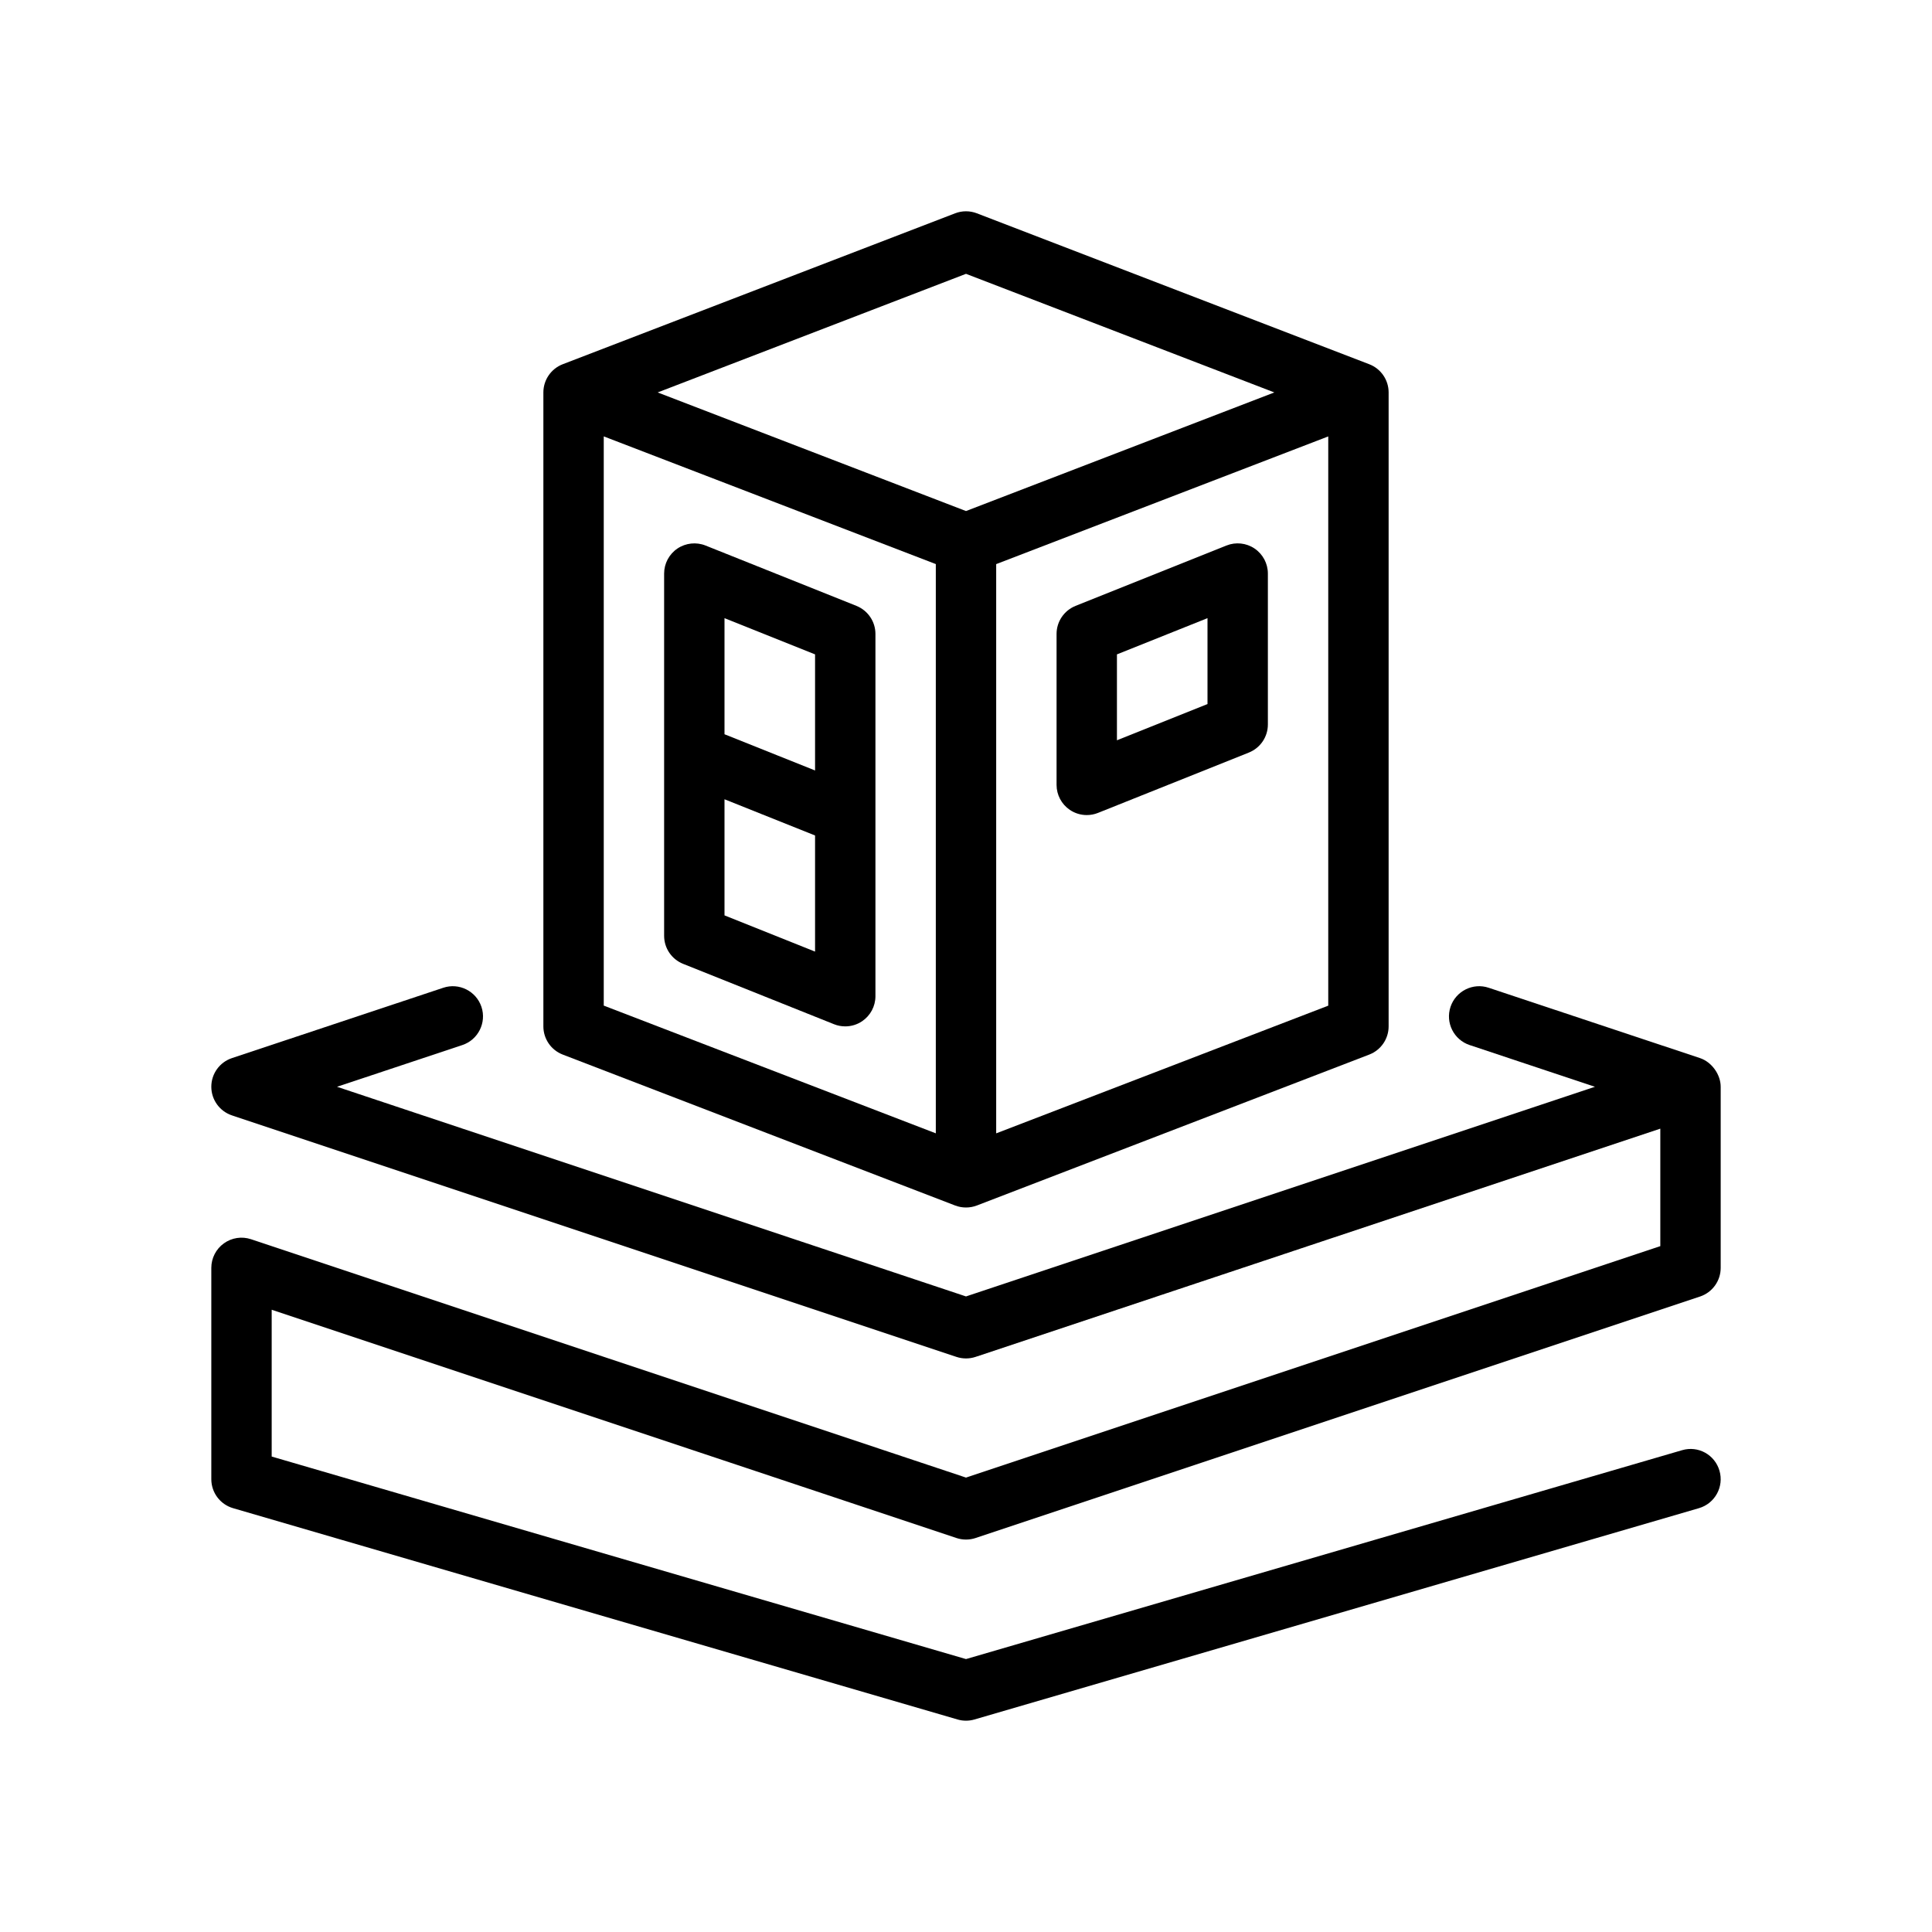 <?xml version="1.0" encoding="utf-8"?>
<!-- Generator: Adobe Illustrator 27.3.1, SVG Export Plug-In . SVG Version: 6.00 Build 0)  -->
<svg version="1.1" id="Outline" xmlns="http://www.w3.org/2000/svg" xmlns:xlink="http://www.w3.org/1999/xlink" x="0px" y="0px"
	 viewBox="0 0 64 64" enable-background="new 0 0 64 64" xml:space="preserve">
<g>
	<path d="M31.684,50.949c0.205,0.068,0.428,0.068,0.633,0l24-8C56.725,42.812,57,42.431,57,42v-6
		c0-0.405-0.297-0.82-0.685-0.949l-7-2.33c-0.522-0.175-1.09,0.109-1.265,0.633
		c-0.174,0.524,0.109,1.09,0.634,1.265l4.151,1.382L32,42.946l-20.836-6.945l4.151-1.382
		c0.524-0.174,0.808-0.741,0.634-1.265c-0.175-0.523-0.742-0.808-1.265-0.633l-7,2.33
		C7.275,35.187,7,35.569,7,36c0,0.43,0.275,0.812,0.684,0.949l24,8C31.786,44.983,31.894,45,32,45
		s0.214-0.017,0.316-0.051L55,37.388v3.892l-23,7.667L8.316,41.051C8.011,40.949,7.677,41,7.415,41.189
		C7.154,41.377,7,41.679,7,42v7c0,0.444,0.293,0.835,0.72,0.96l24,7C31.812,56.987,31.905,57,32,57
		s0.188-0.013,0.28-0.04l24-7c0.53-0.155,0.834-0.71,0.68-1.24
		c-0.153-0.53-0.705-0.839-1.24-0.68L32,54.959L9,48.25v-4.863L31.684,50.949z"/>
	<path d="M18.641,34.934l13,5C31.757,39.978,31.878,40,32,40s0.243-0.022,0.359-0.066l13-5
		C45.745,34.785,46,34.414,46,34V13c0-0.414-0.255-0.785-0.641-0.934l-13-5
		c-0.232-0.089-0.486-0.089-0.719,0l-13,5C18.255,12.215,18,12.586,18,13v21
		C18,34.414,18.255,34.785,18.641,34.934z M20,14.456l11,4.23v18.857l-11-4.231V14.456z M33,37.544V18.687
		l11-4.23v18.857L33,37.544z M32,9.071l10.214,3.929L32,16.929l-10.214-3.929L32,9.071z"/>
	<path d="M41.561,18.172c-0.275-0.187-0.626-0.224-0.932-0.101l-5,2C35.249,20.224,35,20.591,35,21v5
		c0,0.332,0.165,0.642,0.439,0.828C35.607,26.942,35.803,27,36,27c0.126,0,0.252-0.023,0.371-0.071l5-2
		C41.751,24.776,42,24.409,42,24v-5C42,18.668,41.835,18.358,41.561,18.172z M40,23.323l-3,1.2v-2.846
		l3-1.2V23.323z"/>
	<path d="M29,26.98V21c0-0.409-0.249-0.776-0.629-0.929l-5-2c-0.306-0.122-0.656-0.085-0.932,0.101
		C22.165,18.358,22,18.668,22,19v6.018c0,0.001,0,0.001,0,0.002V31c0,0.409,0.249,0.776,0.629,0.929
		l5,2C27.748,33.977,27.874,34,28,34c0.197,0,0.393-0.058,0.561-0.172C28.835,33.642,29,33.332,29,33
		v-6.018C29,26.981,29,26.981,29,26.98z M27,21.677v3.846l-3-1.2v-3.846L27,21.677z M24,30.323
		v-3.846l3,1.2v3.846L24,30.323z"/>
</g>
</svg>
